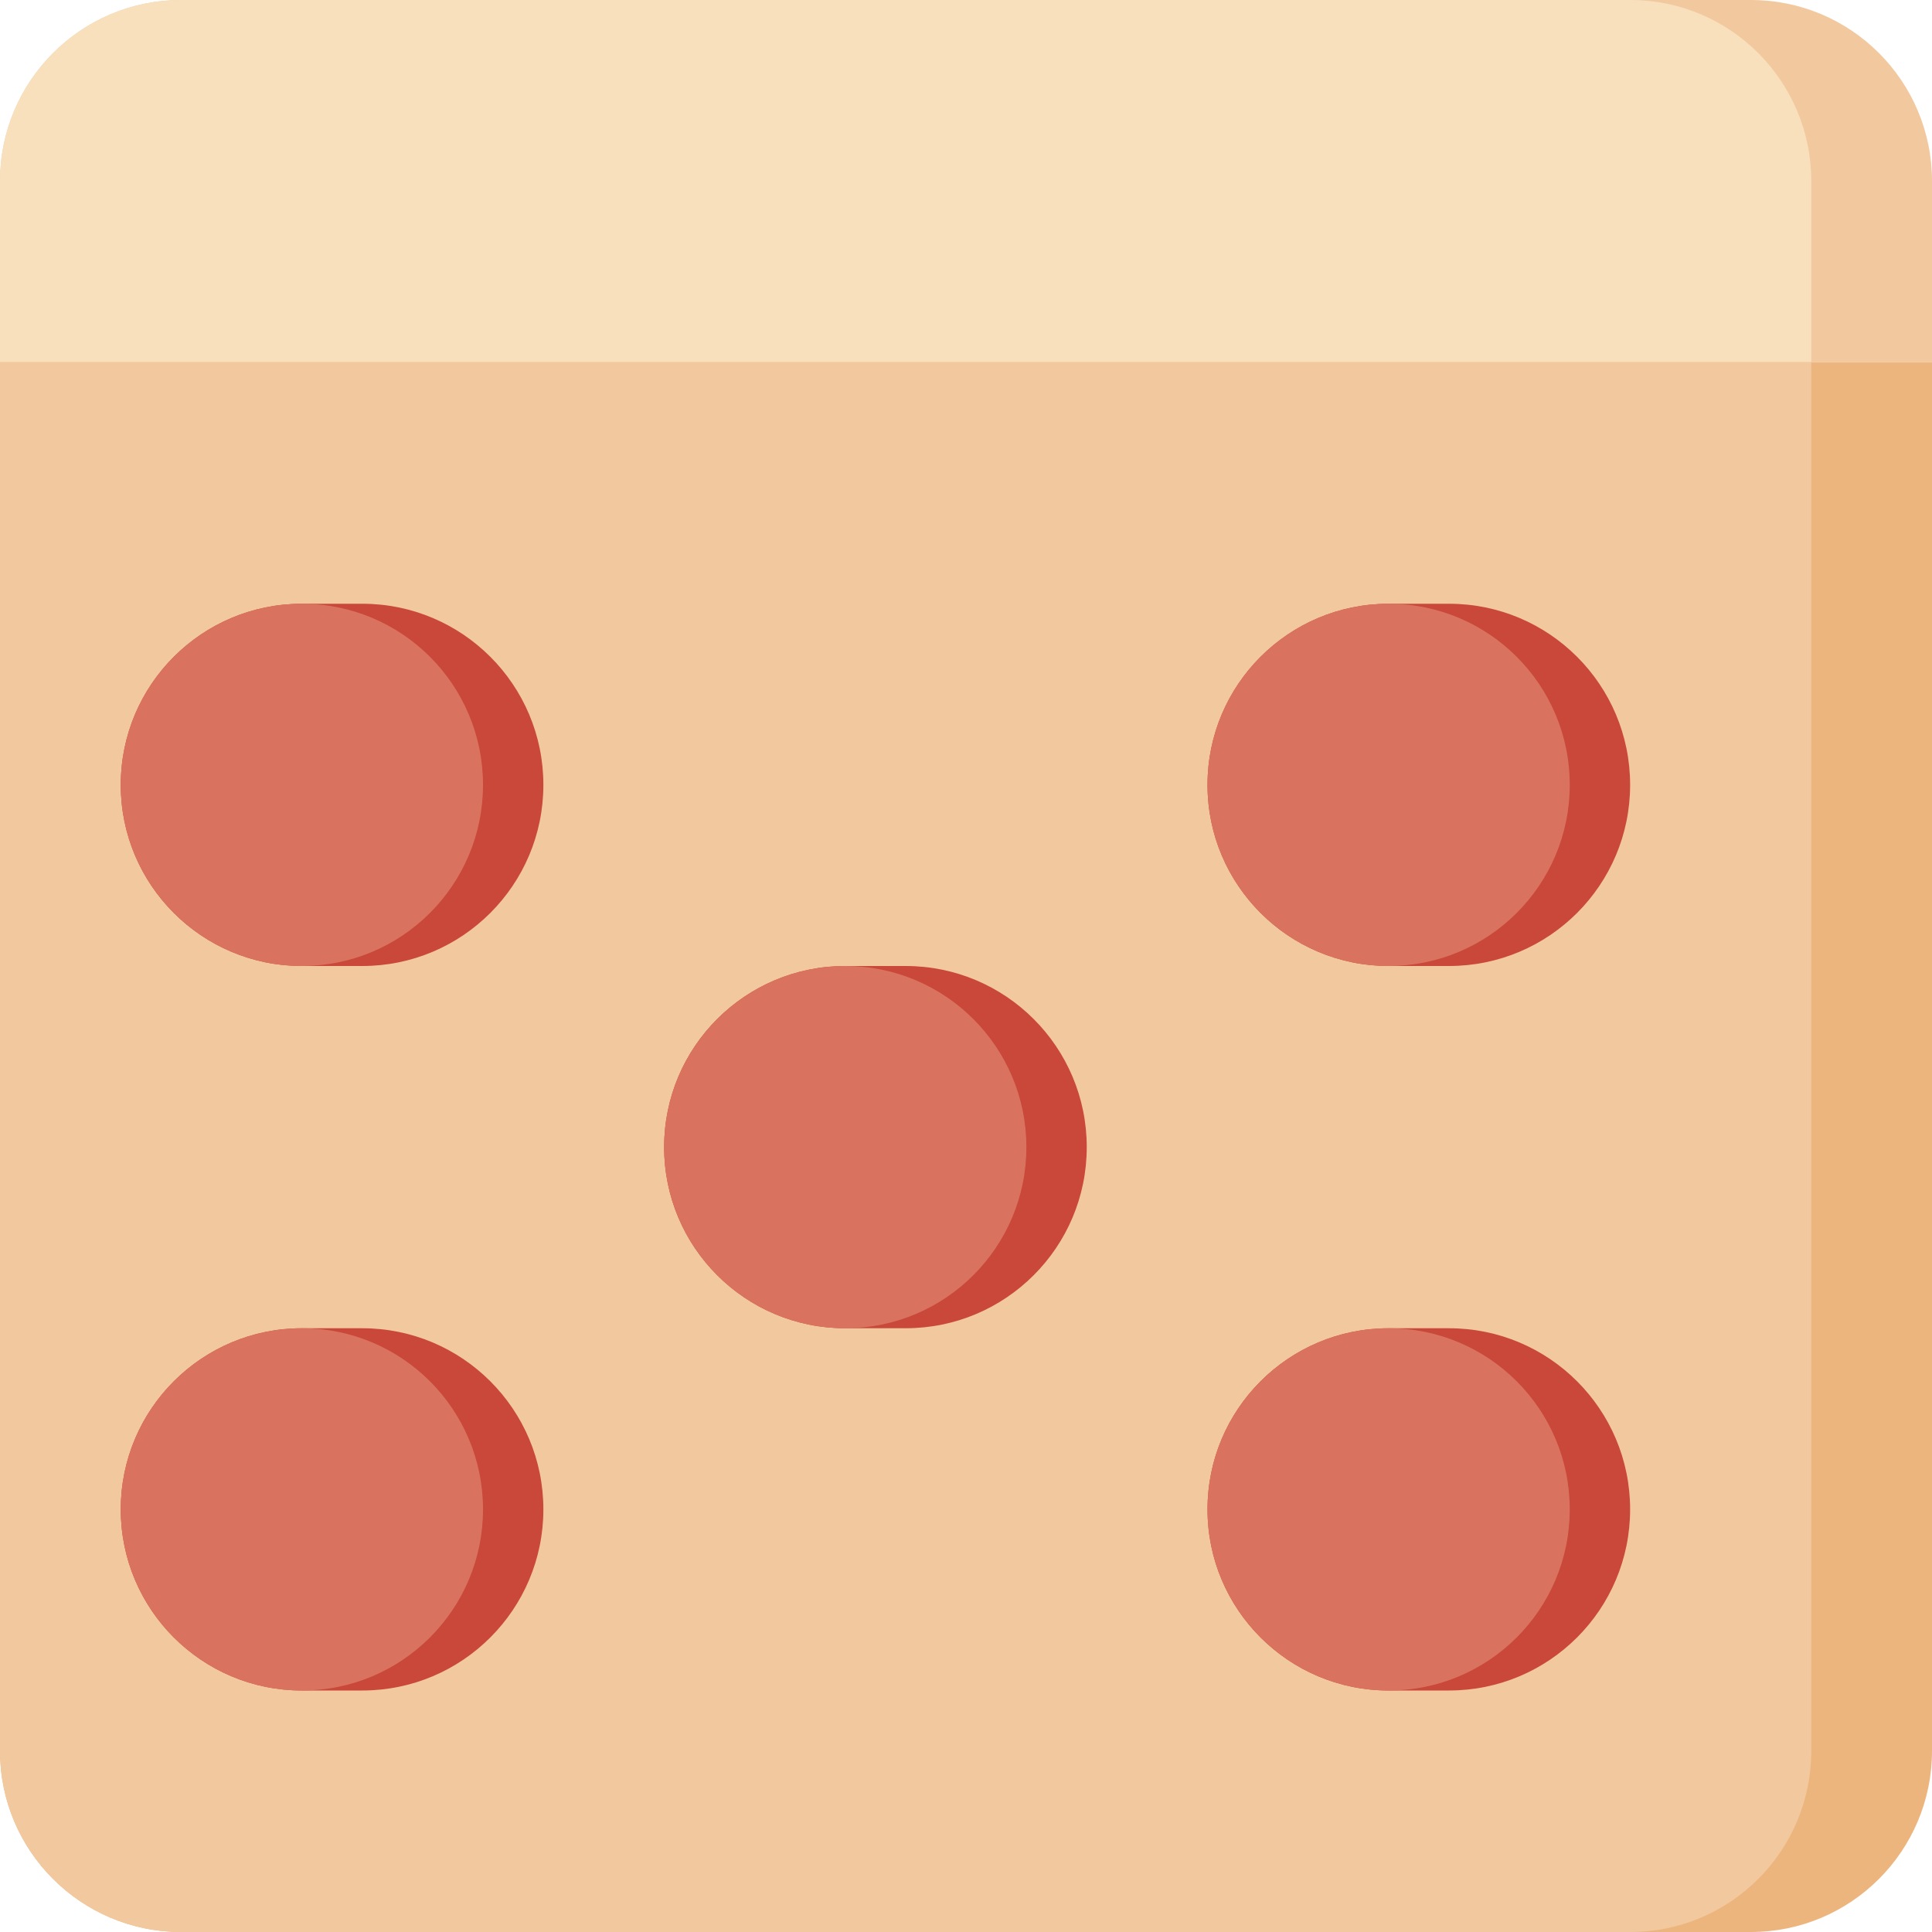 <?xml version="1.0" encoding="utf-8"?><!-- Uploaded to: SVG Repo, www.svgrepo.com, Generator: SVG Repo Mixer Tools -->
<svg version="1.1" id="Uploaded to svgrepo.com" xmlns="http://www.w3.org/2000/svg" xmlns:xlink="http://www.w3.org/1999/xlink" 
	 width="800px" height="800px" viewBox="0 0 32 32" xml:space="preserve">
<style type="text/css">
	.cubies_eenentwintig{fill:#C9483A;}
	.cubies_tweeentwintig{fill:#D97360;}
	.cubies_twintig{fill:#F9E0BD;}
	.cubies_negentien{fill:#F2C99E;}
	.cubies_achtien{fill:#EDB57E;}
	.st0{fill:#65C3AB;}
	.st1{fill:#98D3BC;}
	.st2{fill:#E3D4C0;}
	.st3{fill:#FFF2DF;}
	.st4{fill:#CCE2CD;}
	.st5{fill:#4C4842;}
	.st6{fill:#67625D;}
	.st7{fill:#EDEAE5;}
	.st8{fill:#C9C6C0;}
	.st9{fill:#BCD269;}
	.st10{fill:#A4C83F;}
	.st11{fill:#837F79;}
	.st12{fill:#EC9B5A;}
	.st13{fill:#2EB39A;}
	.st14{fill:#725A48;}
	.st15{fill:#8E7866;}
	.st16{fill:#E69D8A;}
	.st17{fill:#A5A29C;}
	.st18{fill:#D1DE8B;}
	.st19{fill:#E8E8B5;}
</style>
<g>
	<path class="cubies_negentien" d="M32,6H0V3c0-1.657,1.343-3,3-3h26c1.657,0,3,1.343,3,3V6z"/>
	<path class="cubies_twintig" d="M30,6H0V3c0-1.657,1.343-3,3-3h24c1.657,0,3,1.343,3,3V6z"/>
	<path class="cubies_achtien" d="M32,6H0l0,23c0,1.657,1.343,3,3,3h26c1.657,0,3-1.343,3-3V6z"/>
	<path class="cubies_negentien" d="M30,6H0l0,23c0,1.657,1.343,3,3,3h24c1.657,0,3-1.343,3-3V6z"/>
	<path class="cubies_eenentwintig" d="M9,25c0,1.657-1.343,3-3,3H5c-1.657,0-3-1.343-3-3s1.343-3,3-3h1C7.657,22,9,23.343,9,25z
		 M23,16h1c1.657,0,3-1.343,3-3s-1.343-3-3-3h-1c-1.657,0-3,1.343-3,3S21.343,16,23,16z M6,10H5c-1.657,0-3,1.343-3,3s1.343,3,3,3h1
		c1.657,0,3-1.343,3-3S7.657,10,6,10z M15,16h-1c-1.657,0-3,1.343-3,3s1.343,3,3,3h1c1.657,0,3-1.343,3-3S16.657,16,15,16z M24,22
		h-1c-1.657,0-3,1.343-3,3s1.343,3,3,3h1c1.657,0,3-1.343,3-3S25.657,22,24,22z"/>
	<path class="cubies_tweeentwintig" d="M26,25c0,1.657-1.343,3-3,3s-3-1.343-3-3s1.343-3,3-3S26,23.343,26,25z M14,16
		c-1.657,0-3,1.343-3,3s1.343,3,3,3s3-1.343,3-3S15.657,16,14,16z M5,10c-1.657,0-3,1.343-3,3s1.343,3,3,3s3-1.343,3-3
		S6.657,10,5,10z M5,22c-1.657,0-3,1.343-3,3s1.343,3,3,3s3-1.343,3-3S6.657,22,5,22z M23,10c-1.657,0-3,1.343-3,3s1.343,3,3,3
		s3-1.343,3-3S24.657,10,23,10z"/>
</g>
</svg>